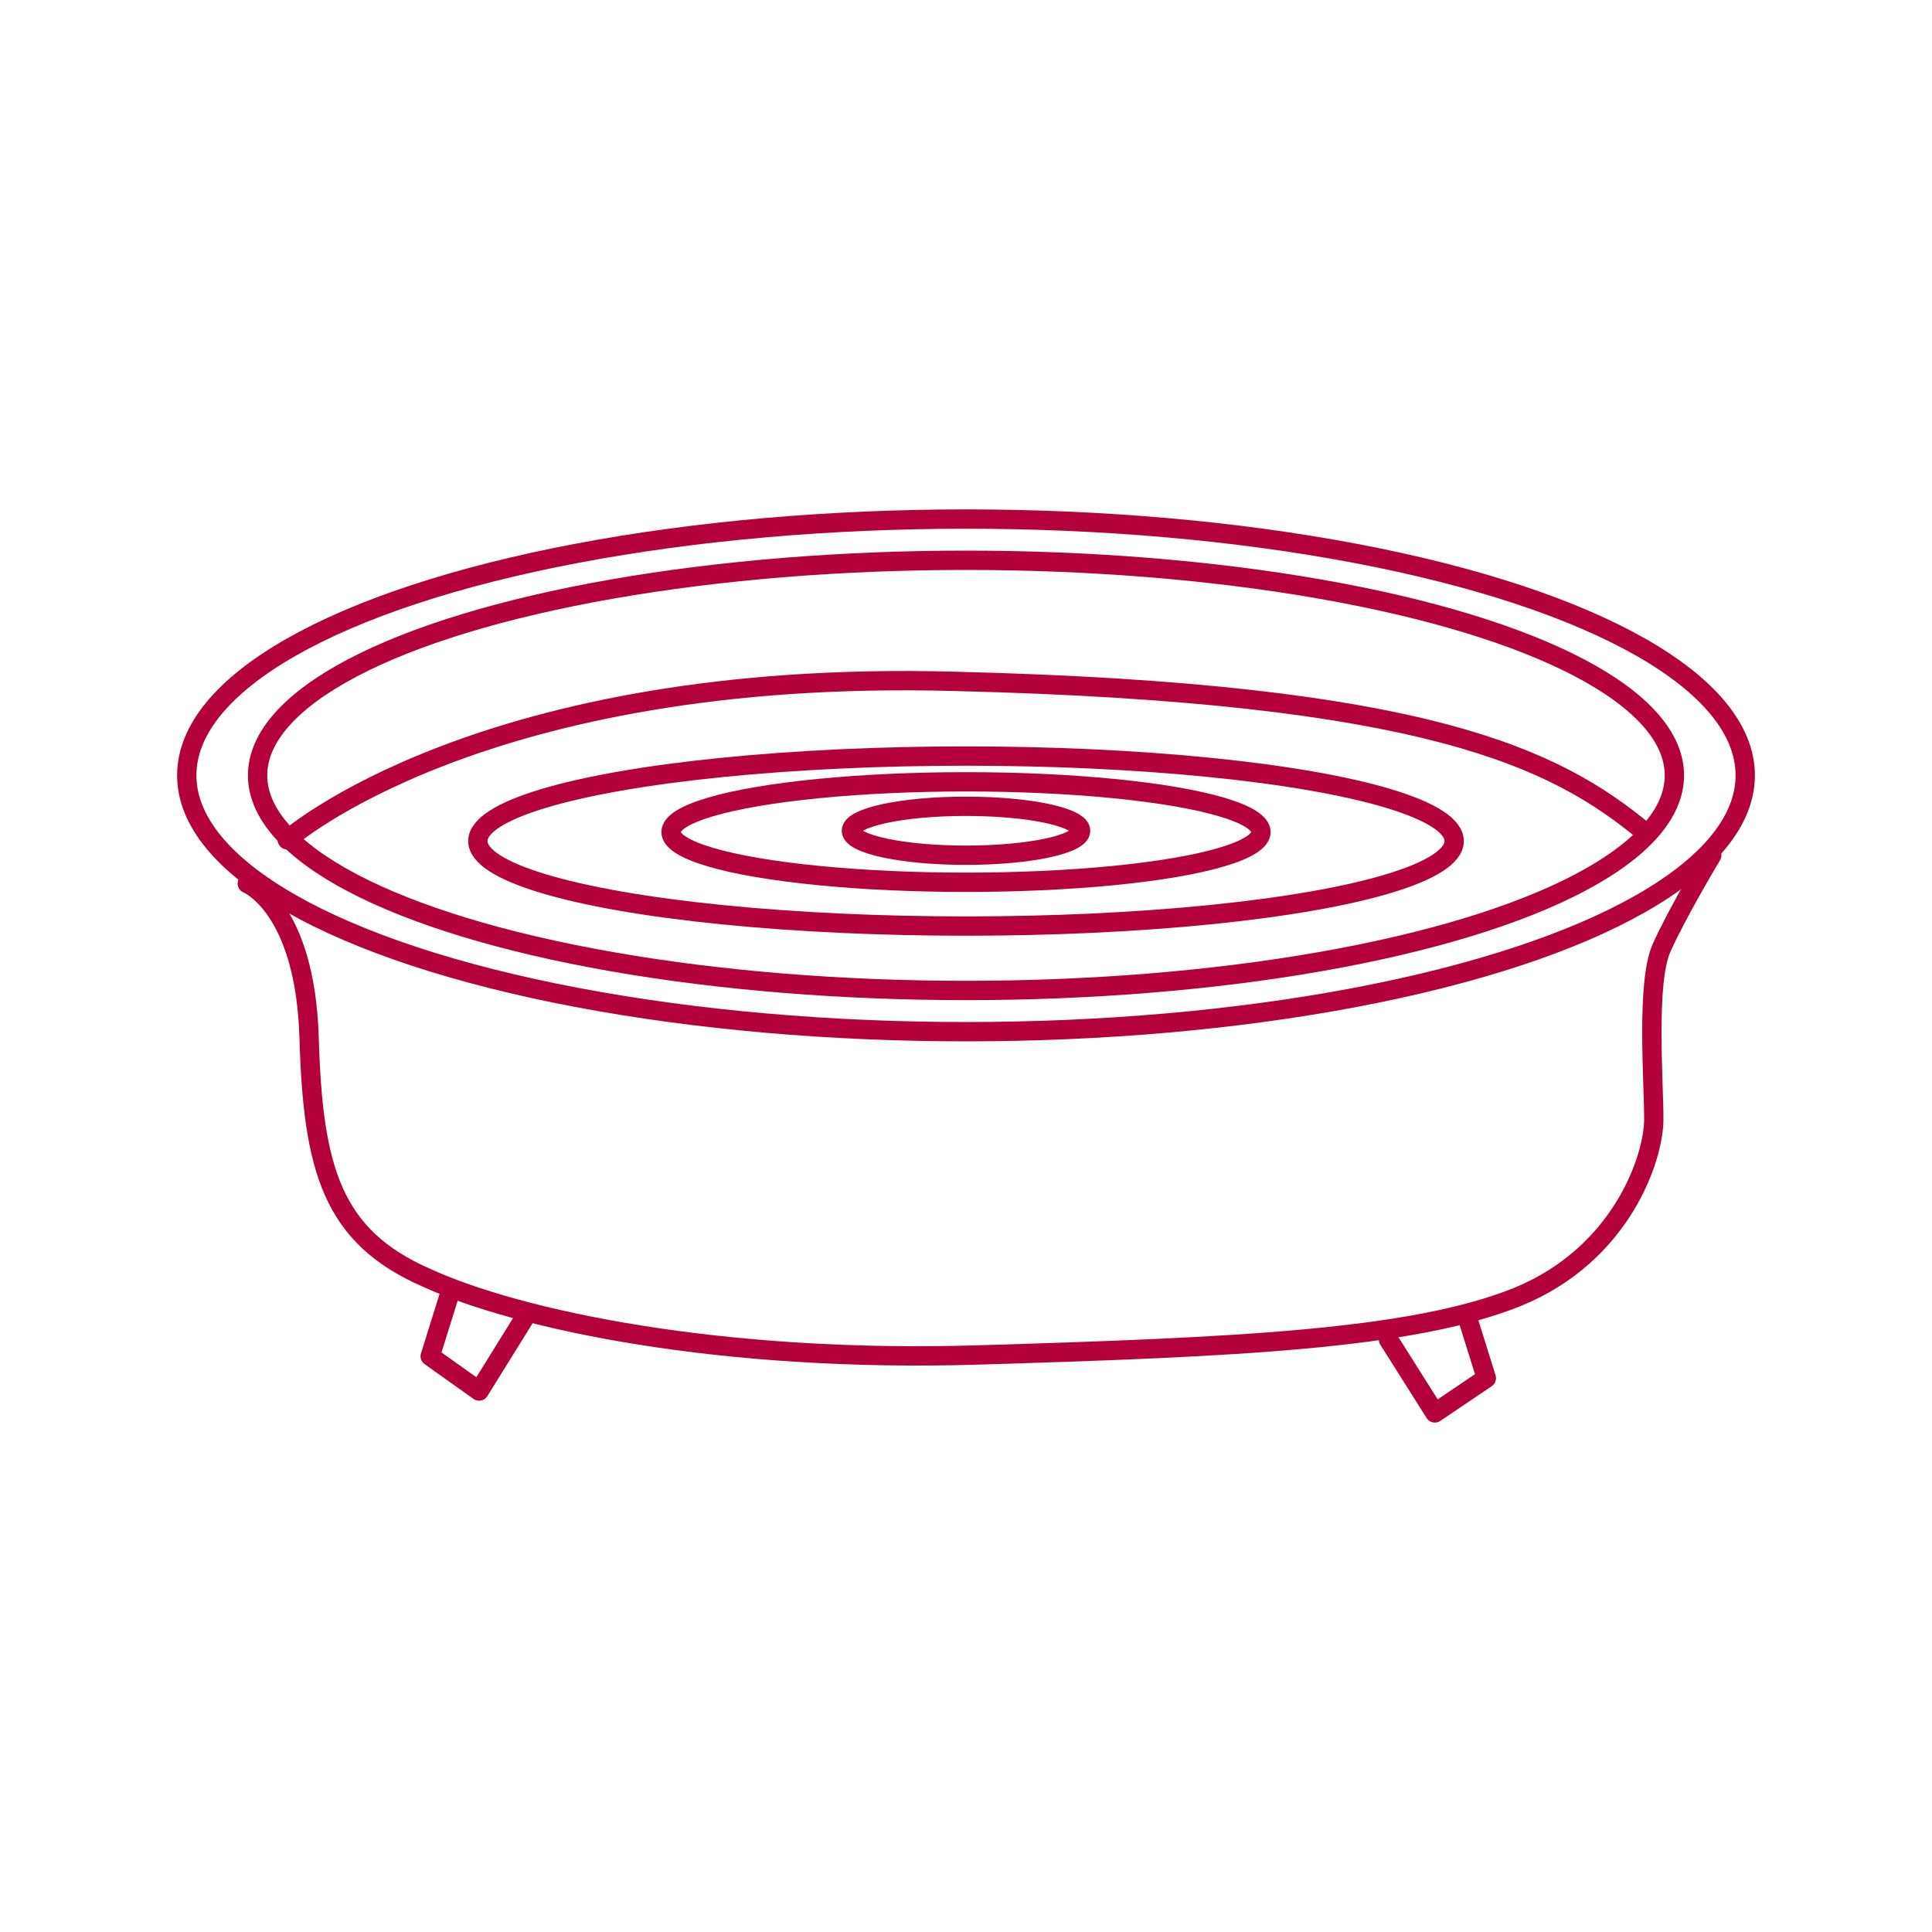 <?xml version="1.0" encoding="UTF-8"?>
<svg id="uuid-8dcf6f35-d0bc-48c2-b9b0-f942c1043dcb" xmlns="http://www.w3.org/2000/svg" version="1.1" viewBox="0 0 150 150">
  <!-- Generator: Adobe Illustrator 29.0.0, SVG Export Plug-In . SVG Version: 2.1.0 Build 186)  -->
  <defs>
    <style>
      .st0 {
        fill: none;
        stroke: #b4013b;
        stroke-linecap: round;
        stroke-linejoin: round;
        stroke-width: 1.5px;
      }
    </style>
  </defs>
  <ellipse class="st0" cx="75" cy="60.2" rx="60.5" ry="19.9"/>
  <ellipse class="st0" cx="75" cy="60.2" rx="55" ry="16.7"/>
  <path class="st0" d="M22.3,65.2s15-13.3,51.8-12.3c36.8.9,46.7,6,53.6,11.7"/>
  <ellipse class="st0" cx="75" cy="65.3" rx="37.9" ry="6.6"/>
  <ellipse class="st0" cx="75" cy="64.6" rx="22.9" ry="3.9"/>
  <ellipse class="st0" cx="75" cy="64.5" rx="8.9" ry="1.9"/>
  <path class="st0" d="M19.2,68.6s4.5,1.8,4.8,12,1.8,15.4,9.1,18.6c7.2,3.3,22.9,6.6,42.8,6,19.9-.6,33.7-1.2,41.9-4.5,8.1-3.3,10.6-10.8,10.6-13.8s-.6-10.6.6-13.3,3.9-7.2,3.9-7.2"/>
  <polyline class="st0" points="34.9 100.5 33.4 105.3 37.2 108 40.8 102.2"/>
  <polyline class="st0" points="113.9 102.2 115.4 107 111.4 109.7 107.8 104"/>
</svg>